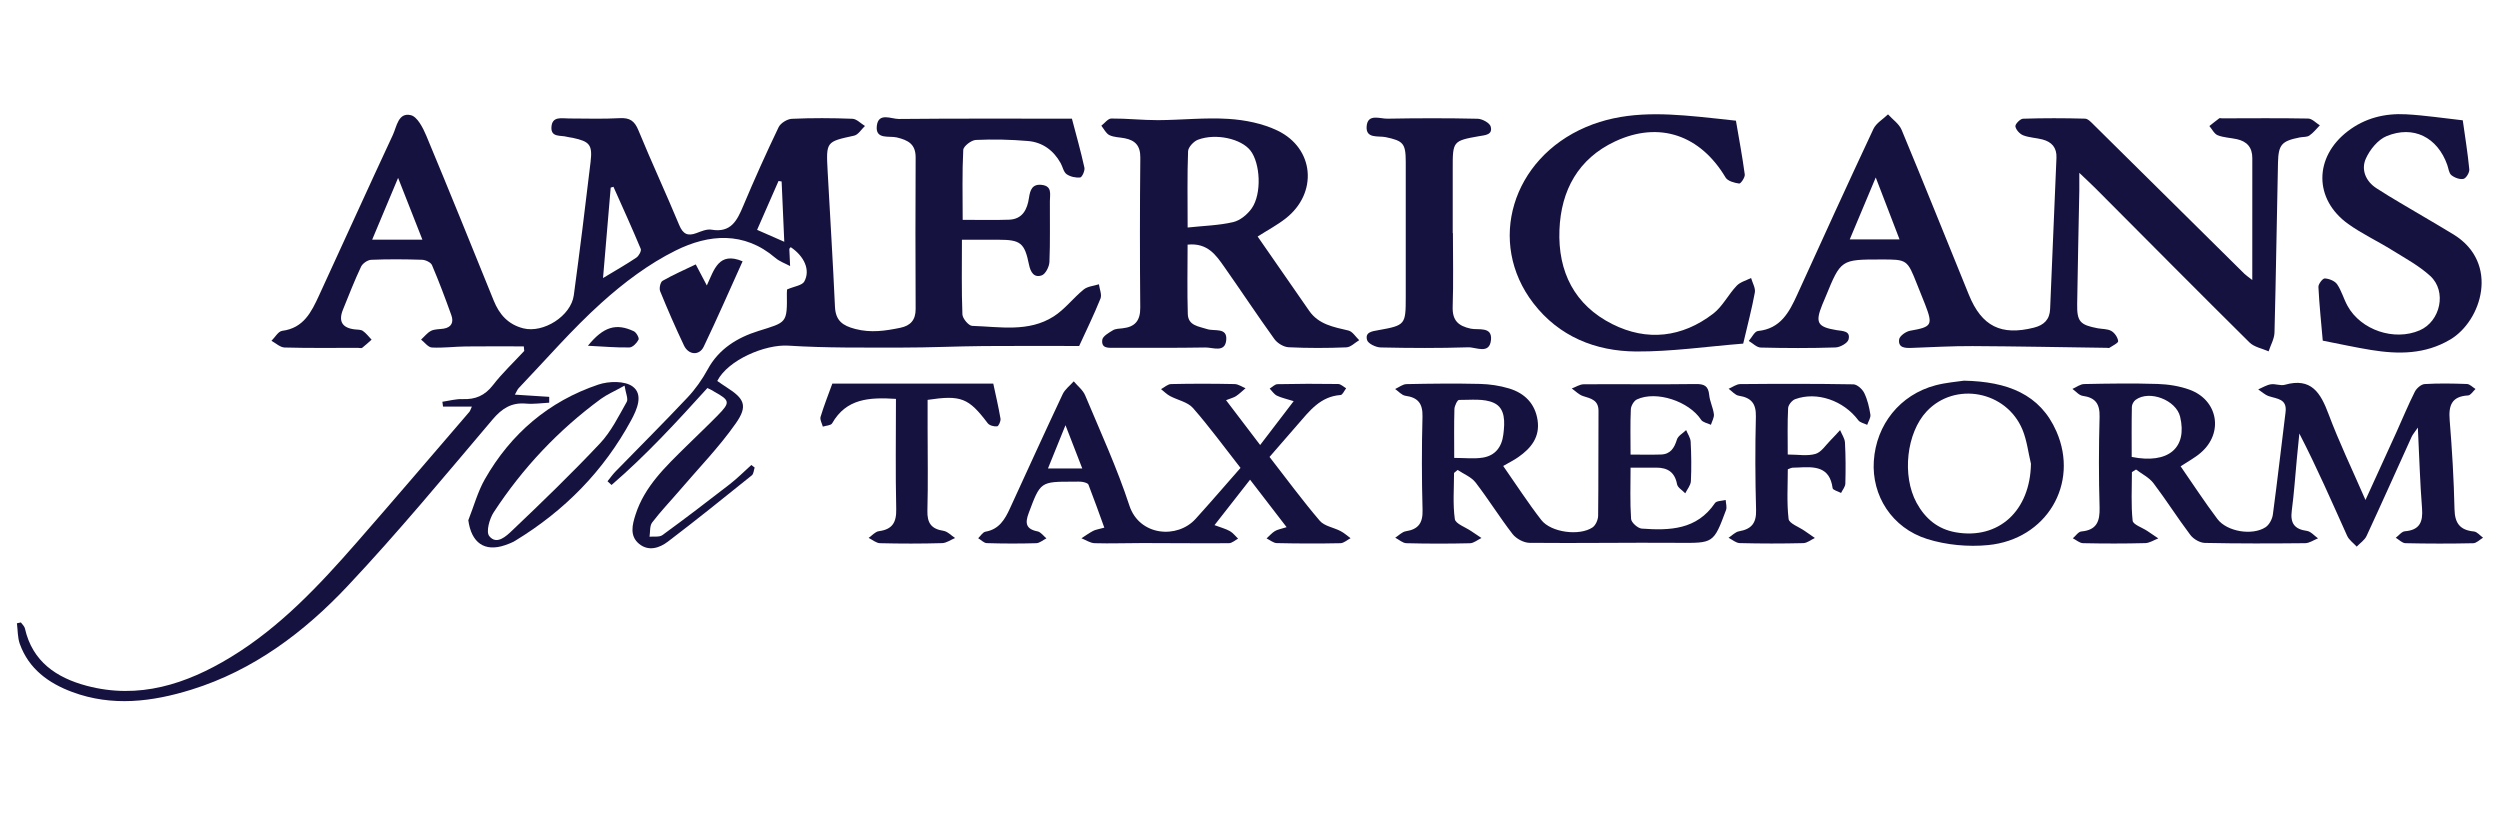 <svg enable-background="new 0 0 736 240" viewBox="0 0 736 240" xmlns="http://www.w3.org/2000/svg"><g fill="#16123f"><path d="m208.27 114.23c-9.04 9.98-18.1 19.83-28.23 28.55-.4-.36-.79-.73-1.19-1.09.78-.96 1.49-1.98 2.34-2.86 7.07-7.26 14.25-14.4 21.19-21.78 2.33-2.47 4.36-5.35 5.98-8.33 3.28-6.06 8.79-9.35 14.83-11.25 8.44-2.65 8.58-2.21 8.46-11.13-.01-.68.11-1.36.09-1.14 2.1-.91 4.41-1.16 5.05-2.33 1.84-3.38 0-7.41-4-10.11-.14.19-.42.39-.41.57.05 1.67.15 3.33.23 5-1.47-.79-3.13-1.36-4.36-2.42-9.24-7.9-19.63-6.96-29.27-2.19-7.95 3.93-15.34 9.5-21.96 15.47-8.63 7.78-16.27 16.66-24.32 25.08-.36.38-.55.91-1.12 1.91 3.62.23 6.87.44 10.11.65v1.72c-2.27.11-4.56.47-6.8.27-4.3-.38-7.08 1.39-9.88 4.68-14 16.51-27.81 33.23-42.63 48.98-12.82 13.63-27.74 24.86-46 30.54-11.58 3.6-23.36 5.07-35.12.7-6.99-2.6-12.76-6.79-15.42-14.13-.68-1.89-.59-4.06-.86-6.1.39-.08.78-.16 1.17-.25.41.59 1.05 1.12 1.19 1.77 2.19 9.79 9.36 14.53 18.14 16.87 15.37 4.1 29.36-.46 42.42-8.4 14.53-8.83 26.04-21.11 37.11-33.77 11.14-12.74 22.13-25.63 33.17-38.46.25-.29.34-.7.74-1.55-3.01 0-5.75 0-8.49 0-.06-.48-.12-.95-.19-1.43 1.98-.28 3.98-.86 5.94-.78 3.75.15 6.54-1.01 8.93-4.09 2.78-3.59 6.13-6.74 9.23-10.09-.04-.45-.09-.9-.13-1.34-5.7 0-11.39-.05-17.09.02-3.33.04-6.67.49-9.98.31-1.1-.06-2.12-1.51-3.17-2.33.98-.89 1.83-2.02 2.96-2.59 1.07-.53 2.43-.43 3.67-.63 2.37-.38 3.01-1.94 2.28-3.96-1.78-4.96-3.63-9.91-5.7-14.75-.35-.81-1.89-1.53-2.91-1.57-4.99-.16-10-.2-14.99.01-1.05.04-2.54 1.07-2.99 2.04-1.95 4.14-3.61 8.42-5.33 12.66-1.37 3.4-.21 5.34 3.44 5.78.82.1 1.8.03 2.42.45.99.68 1.73 1.7 2.58 2.58-.92.81-1.8 1.66-2.77 2.4-.26.2-.81.01-1.23.01-7.2 0-14.41.1-21.61-.1-1.31-.04-2.58-1.28-3.87-1.97 1.05-1.02 2-2.79 3.16-2.94 6.31-.8 8.61-5.55 10.84-10.39 7.27-15.76 14.41-31.57 21.75-47.3 1.14-2.45 1.57-6.68 5.29-5.8 1.9.45 3.57 3.71 4.54 6.03 6.74 16.14 13.29 32.36 19.86 48.57 1.66 4.1 4.27 7.04 8.73 8.16 5.9 1.48 14.01-3.63 14.84-9.73 1.77-13.07 3.39-26.17 4.94-39.27.6-5.05-.27-6.02-5.27-7.09-.54-.12-1.11-.13-1.64-.29-1.82-.54-4.81.28-4.61-2.88.2-3.28 3-2.53 5.14-2.53 4.98 0 9.97.19 14.93-.09 2.97-.17 4.38.77 5.53 3.56 3.85 9.37 8.13 18.57 12.02 27.92 1.11 2.67 2.51 3.31 5.08 2.35 1.42-.53 3.04-1.24 4.42-1 5.75.99 7.55-2.72 9.35-7.01 3.28-7.8 6.75-15.53 10.41-23.16.58-1.2 2.52-2.4 3.89-2.47 5.94-.27 11.9-.24 17.84-.01 1.25.05 2.46 1.38 3.69 2.12-1.05.98-1.97 2.59-3.19 2.85-8.23 1.8-8.27 1.71-7.8 10.42.72 13.32 1.56 26.63 2.16 39.95.19 4.13 2.27 5.58 6.01 6.55 4.57 1.19 8.85.55 13.25-.36 3-.62 4.5-2.32 4.49-5.51-.06-14.87-.09-29.74 0-44.61.02-3.98-2.22-5.11-5.56-5.92-2.19-.53-6.34.74-5.87-3.4.47-4.08 4.27-2.01 6.49-2.03 16.92-.17 33.84-.09 50.95-.09 1.27 4.84 2.62 9.6 3.68 14.43.19.88-.7 2.82-1.24 2.88-1.32.14-2.95-.22-4.02-.98-.89-.64-1.13-2.16-1.74-3.25-2.1-3.77-5.36-6.14-9.59-6.5-5.1-.44-10.26-.55-15.37-.32-1.34.06-3.66 1.85-3.71 2.94-.35 6.74-.17 13.51-.17 20.58 4.83 0 9.24.12 13.65-.04 3.96-.14 5.37-3.03 5.86-6.4.34-2.34.97-4.17 3.76-3.85 3.13.36 2.41 2.75 2.4 4.8-.04 5.96.12 11.94-.13 17.89-.06 1.4-1.15 3.56-2.26 3.95-2.24.78-3.29-.87-3.76-3.17-1.29-6.41-2.52-7.31-8.92-7.32-3.44-.01-6.88 0-10.82 0 0 7.61-.14 14.8.14 21.98.05 1.21 1.84 3.35 2.88 3.38 8.11.25 16.56 1.94 23.96-2.76 3.31-2.1 5.79-5.46 8.88-7.96 1.15-.93 2.96-1.04 4.47-1.53.18 1.41.92 3.05.46 4.21-1.96 4.87-4.28 9.59-6.28 13.96-9.52 0-18.81-.06-28.1.02-8.05.07-16.1.46-24.15.45-11.13-.01-22.28.14-33.38-.57-6.82-.43-17.79 4.23-20.91 10.4.88.6 1.76 1.24 2.68 1.82 5.32 3.38 6.42 5.48 2.75 10.7-4.9 6.98-10.93 13.17-16.49 19.68-2.7 3.16-5.6 6.17-8.11 9.47-.76 1.01-.54 2.76-.77 4.18 1.28-.13 2.89.18 3.79-.47 6.7-4.88 13.29-9.91 19.84-14.99 2.23-1.73 4.24-3.76 6.34-5.65.33.25.66.5.98.75-.27.78-.29 1.85-.83 2.29-8.19 6.58-16.37 13.19-24.74 19.54-2.45 1.86-5.68 2.93-8.47.62-2.81-2.33-1.99-5.58-1.05-8.53 2.68-8.42 8.93-14.23 14.96-20.19 3.06-3.03 6.2-5.97 9.21-9.04 3.81-3.88 3.69-4.45-1.03-7.06-.54-.39-1.17-.65-1.96-1.04zm-30.74-32.37c4.01-2.42 7-4.11 9.83-6.03.71-.48 1.52-1.95 1.28-2.55-2.56-6.15-5.33-12.21-8.04-18.29-.27.08-.54.16-.81.24-.72 8.58-1.45 17.16-2.26 26.63zm-53.18-11.31c-2.41-6.13-4.58-11.65-7.15-18.18-2.81 6.69-5.13 12.23-7.63 18.18zm106.54.63c-.28-6.3-.53-12.02-.78-17.75-.3-.05-.6-.1-.91-.15-2.1 4.79-4.2 9.57-6.31 14.39 2.88 1.26 5.12 2.24 8 3.51z"/><path d="m663.07 82.44c0-12.56-.02-24.22.01-35.88.01-3.16-1.57-4.92-4.51-5.58-1.89-.42-3.91-.46-5.68-1.16-1.01-.4-1.65-1.78-2.45-2.71.96-.76 1.91-1.54 2.9-2.27.18-.13.54 0 .82 0 8.45-.01 16.91-.1 25.36.06 1.16.02 2.3 1.3 3.44 2-1.01 1.03-1.91 2.22-3.09 3.01-.73.5-1.88.36-2.83.55-5.29 1.06-6.28 2.07-6.4 7.46-.37 16.66-.59 33.33-1.03 49.99-.05 1.86-1.13 3.68-1.73 5.53-1.9-.85-4.24-1.25-5.62-2.61-15.19-15.04-30.24-30.23-45.33-45.37-1.26-1.26-2.58-2.47-4.78-4.57 0 2.47.02 3.87 0 5.28-.21 11.11-.47 22.22-.63 33.33-.08 5.17.83 6.15 6.02 7.14 1.36.26 2.91.15 4.04.8.97.55 1.88 1.89 2.01 2.98.07.55-1.63 1.34-2.56 1.97-.19.13-.54.01-.82.01-13.17-.18-26.33-.44-39.5-.51-5.96-.03-11.92.32-17.88.53-1.92.07-4.05.04-3.73-2.49.13-1.01 1.99-2.34 3.23-2.56 6.41-1.12 6.79-1.64 4.4-7.8-.75-1.94-1.55-3.86-2.32-5.8-2.93-7.39-2.93-7.39-10.63-7.38-11.83 0-11.83.01-16.33 11-.32.77-.66 1.53-.97 2.3-2.15 5.3-1.46 6.57 4.21 7.5 1.79.29 4.17.19 3.52 2.75-.27 1.08-2.48 2.31-3.85 2.35-7.33.24-14.68.21-22.01.03-1.19-.03-2.35-1.27-3.52-1.95.9-1.01 1.72-2.82 2.71-2.92 6.65-.68 9.18-5.49 11.55-10.69 7.42-16.29 14.84-32.59 22.44-48.79.81-1.73 2.84-2.88 4.3-4.3 1.36 1.51 3.27 2.79 4.01 4.57 6.72 16.15 13.21 32.39 19.81 48.58 3.78 9.27 9.5 12.07 19.14 9.64 2.94-.74 4.63-2.37 4.76-5.45.62-14.85 1.22-29.7 1.87-44.55.13-3.01-1.4-4.69-4.12-5.4-1.87-.49-3.89-.53-5.67-1.22-1.01-.39-2.14-1.63-2.3-2.63-.11-.65 1.41-2.23 2.24-2.26 6.08-.2 12.18-.18 18.26-.02.89.02 1.84 1.09 2.6 1.84 14.8 14.61 29.57 29.24 44.36 43.87.46.45 1.02.81 2.28 1.8zm-110.85-30.19c-2.82 6.71-5.14 12.24-7.65 18.22h14.65c-2.27-5.89-4.38-11.41-7-18.22z"/><path d="m641.98 137.29c3.68 5.31 7.08 10.54 10.83 15.51 2.81 3.73 10.27 4.95 14.16 2.42 1.09-.71 1.98-2.38 2.16-3.72 1.35-10.04 2.48-20.12 3.74-30.17.5-3.96-2.53-3.88-4.96-4.71-1.12-.38-2.07-1.3-3.09-1.98 1.23-.52 2.43-1.29 3.71-1.5 1.34-.22 2.87.5 4.13.14 7.79-2.21 10.52 2.36 12.87 8.63 3.1 8.28 6.95 16.27 10.87 25.29 3.25-7.11 6.14-13.42 9.01-19.74 1.83-4.04 3.52-8.16 5.51-12.12.51-1.02 1.86-2.2 2.89-2.27 4.14-.25 8.31-.18 12.46-.02.86.03 1.68.95 2.52 1.47-.72.66-1.42 1.86-2.18 1.9-4.87.27-5.78 2.97-5.42 7.3.71 8.72 1.23 17.47 1.42 26.21.09 4.16 1.65 6.14 5.72 6.54.94.09 1.79 1.19 2.68 1.83-.96.57-1.91 1.6-2.88 1.63-6.65.14-13.31.14-19.96-.01-.96-.02-1.9-1.04-2.85-1.6.89-.66 1.74-1.83 2.67-1.91 4.4-.36 5.37-2.75 5.06-6.77-.6-7.59-.81-15.21-1.23-23.76-.92 1.36-1.49 1.99-1.83 2.72-4.42 9.73-8.77 19.49-13.27 29.19-.57 1.23-1.91 2.1-2.9 3.14-.96-1.05-2.26-1.95-2.82-3.19-4.5-9.98-8.86-20.02-14.07-30.11-.24 2.46-.49 4.92-.73 7.38-.49 5.12-.82 10.25-1.5 15.34-.48 3.65.75 5.45 4.45 5.95 1.17.16 2.19 1.43 3.28 2.19-1.26.5-2.52 1.41-3.79 1.43-9.84.1-19.68.13-29.52-.08-1.47-.03-3.36-1.13-4.27-2.34-3.76-4.98-7.1-10.28-10.87-15.25-1.27-1.67-3.4-2.7-5.13-4.02-.4.25-.8.51-1.21.76 0 4.77-.29 9.58.21 14.3.12 1.15 2.81 2.02 4.32 3.03 1.09.72 2.16 1.46 3.24 2.19-1.29.49-2.56 1.36-3.86 1.39-6.1.16-12.2.15-18.3.02-1.01-.02-2-.94-3-1.44.83-.7 1.61-1.93 2.49-2.01 4.53-.41 5.5-2.95 5.38-7.09-.26-8.88-.24-17.78 0-26.67.1-3.82-1.23-5.65-4.98-6.17-1.08-.15-2.01-1.33-3.01-2.04 1.15-.5 2.29-1.41 3.45-1.43 7.21-.15 14.43-.26 21.63-.03 3.14.1 6.4.61 9.34 1.67 8.46 3.04 10.15 12.74 3.37 18.57-1.64 1.44-3.63 2.48-5.94 4.01zm-14.41-2.77c10.81 2.17 16.44-2.67 14.26-11.83-1.17-4.91-9.04-7.95-13.1-4.98-.58.42-1.1 1.36-1.11 2.07-.1 4.94-.05 9.88-.05 14.74z"/><path d="m349.63 72.02c0 6.9-.15 13.68.06 20.45.11 3.43 3.24 3.61 5.73 4.43 2.1.69 5.98-.62 5.58 3.26-.38 3.77-3.94 2.1-6.13 2.14-8.87.16-17.74.07-26.61.09-1.8 0-4.1.33-3.75-2.35.14-1.07 1.92-2.07 3.13-2.81.77-.47 1.87-.47 2.83-.58 3.66-.39 5.25-2.23 5.22-6.07-.13-14.72-.13-29.45.02-44.17.04-3.5-1.5-5.12-4.64-5.72-1.5-.29-3.14-.26-4.46-.91-1.01-.49-1.6-1.81-2.38-2.77.98-.74 1.95-2.11 2.94-2.12 4.57-.03 9.15.49 13.72.48 6.93-.03 13.9-.81 20.79-.37 4.87.31 10.03 1.34 14.39 3.43 10.92 5.23 11.98 18.42 2.42 25.89-2.49 1.95-5.32 3.45-8.24 5.31 5.06 7.3 10.11 14.59 15.17 21.87 2.81 4.04 7.21 4.78 11.57 5.81 1.21.29 2.12 1.86 3.16 2.84-1.26.74-2.49 2.06-3.78 2.11-5.66.23-11.34.25-17-.03-1.46-.07-3.31-1.19-4.18-2.4-5.03-6.98-9.77-14.16-14.72-21.2-2.46-3.5-4.92-7.2-10.84-6.61zm.01-5.04c4.83-.52 9.23-.61 13.43-1.6 2.05-.48 4.2-2.27 5.45-4.06 2.99-4.3 2.53-13.26-.4-17.01-2.71-3.46-10.14-5.16-15.43-3.18-1.26.47-2.87 2.19-2.92 3.39-.27 7.16-.13 14.33-.13 22.46z"/><path d="m442.54 137.18c3.87 5.53 7.32 10.9 11.22 15.91 2.87 3.68 11.22 4.76 15.07 2.19.93-.62 1.64-2.25 1.66-3.43.13-10.28.03-20.56.11-30.84.02-3.22-2.18-3.67-4.53-4.4-1.23-.38-2.23-1.47-3.34-2.24 1.17-.43 2.34-1.23 3.52-1.24 10.96-.08 21.92.09 32.88-.07 2.61-.04 3.8.53 4.06 3.23.18 1.9 1.14 3.72 1.38 5.63.13.99-.55 2.09-.87 3.14-.99-.48-2.38-.69-2.89-1.47-3.53-5.43-13.18-8.68-18.92-5.99-.87.41-1.72 1.88-1.77 2.89-.2 4.27-.08 8.55-.08 13.34 3.2 0 6.07.07 8.93-.02 2.82-.08 3.95-1.91 4.72-4.42.34-1.1 1.78-1.85 2.71-2.77.46 1.13 1.27 2.25 1.33 3.4.2 3.87.26 7.76.07 11.63-.06 1.22-1.08 2.39-1.66 3.58-.84-.89-2.23-1.67-2.42-2.68-.66-3.57-2.8-4.89-6.14-4.88-2.34 0-4.67 0-7.54 0 0 5.2-.19 10.17.15 15.1.07 1.06 1.98 2.76 3.13 2.85 8.2.59 16.22.39 21.57-7.52.47-.69 2.07-.62 3.15-.91.05.99.42 2.09.11 2.94-3.69 9.93-3.72 9.75-14.18 9.68-14.56-.11-29.13.15-43.69 0-1.7-.02-3.91-1.22-4.97-2.58-3.82-4.93-7.11-10.27-10.92-15.21-1.25-1.61-3.48-2.47-5.26-3.67-.35.29-.7.59-1.06.88 0 4.54-.39 9.13.23 13.58.19 1.38 3.12 2.38 4.81 3.54 1 .69 2.02 1.36 3.03 2.03-1.13.54-2.24 1.52-3.38 1.55-6.24.15-12.48.15-18.71-.01-1.11-.03-2.2-1.06-3.29-1.62 1.04-.66 2.01-1.73 3.12-1.9 3.72-.58 5.03-2.46 4.92-6.26-.25-9.16-.26-18.34-.02-27.5.1-3.87-1.33-5.61-5.03-6.13-1.08-.15-2.02-1.3-3.02-1.99 1.11-.5 2.22-1.42 3.34-1.44 7.21-.15 14.42-.23 21.63-.06 2.88.07 5.83.51 8.58 1.34 4.57 1.38 7.67 4.46 8.39 9.38.72 4.9-1.9 8.19-5.64 10.8-1.21.87-2.58 1.54-4.49 2.64zm-14.42-2.37c3.19 0 5.84.32 8.38-.08 3.7-.58 5.64-3.13 6.09-6.86.44-3.56.65-7.67-2.78-9.25-2.95-1.37-6.83-.85-10.29-.88-.46 0-1.31 1.74-1.34 2.69-.14 4.67-.06 9.35-.06 14.38z"/><path d="m365.21 137.75c-4.85-6.19-9.18-12.14-14.02-17.65-1.56-1.77-4.5-2.3-6.75-3.51-.96-.52-1.76-1.34-2.63-2.03.98-.52 1.96-1.47 2.95-1.49 6.24-.14 12.48-.13 18.72 0 1.08.02 2.14.8 3.21 1.23-.92.78-1.78 1.63-2.77 2.3-.66.45-1.5.63-2.97 1.21 3.35 4.4 6.48 8.52 10.04 13.2 3.33-4.35 6.36-8.32 9.87-12.91-2.21-.7-3.67-.99-4.96-1.63-.83-.42-1.41-1.36-2.1-2.07.76-.45 1.51-1.28 2.28-1.3 5.96-.13 11.92-.14 17.88-.05.79.01 1.56.82 2.35 1.26-.55.69-1.05 1.94-1.64 1.98-5.97.42-9.18 4.72-12.64 8.7-2.72 3.12-5.43 6.25-8.28 9.53 4.99 6.42 9.67 12.79 14.79 18.79 1.36 1.59 4.09 1.97 6.13 3.04 1.06.55 1.96 1.39 2.94 2.09-1 .52-1.98 1.46-2.99 1.48-6.24.13-12.48.11-18.72-.03-1.02-.02-2.01-.9-3.02-1.38.81-.73 1.53-1.59 2.44-2.15.78-.48 1.76-.62 3.46-1.16-3.63-4.71-6.97-9.05-10.76-13.98-3.48 4.45-6.74 8.62-10.47 13.38 1.92.72 3.32 1.08 4.53 1.76.93.52 1.61 1.47 2.41 2.22-.9.47-1.79 1.34-2.7 1.34-8.46.07-16.92-.04-25.38-.04-4.71-.01-9.43.18-14.14.04-1.31-.04-2.59-.94-3.89-1.45 1.14-.73 2.24-1.54 3.43-2.17.71-.38 1.57-.47 3.3-.96-1.56-4.3-3.05-8.5-4.67-12.66-.17-.44-1.14-.7-1.78-.81-.81-.14-1.66-.05-2.49-.06-9.93-.03-9.85-.01-13.31 9.21-1.11 2.96-.89 4.73 2.59 5.42.97.19 1.75 1.34 2.61 2.06-1 .49-1.98 1.39-2.99 1.42-4.85.14-9.7.13-14.55-.02-.86-.03-1.69-.94-2.54-1.45.71-.67 1.35-1.79 2.15-1.92 4-.69 5.71-3.61 7.19-6.84 5.16-11.22 10.27-22.47 15.53-33.64.68-1.45 2.16-2.53 3.26-3.78 1.15 1.37 2.71 2.56 3.37 4.14 4.51 10.75 9.39 21.39 13.02 32.45 2.94 8.95 14.13 9.88 19.52 3.86 4.38-4.83 8.63-9.77 13.19-14.97zm-46.59.17c-1.64-4.22-3.1-8-4.94-12.74-1.99 4.92-3.52 8.69-5.16 12.74z"/><path d="m513.2 101.16c-10.61.84-21.08 2.38-31.55 2.32-11.94-.08-22.68-4.41-30.22-14.2-13.81-17.94-6.29-42.59 15.46-51.87 10.77-4.6 21.93-4.13 33.18-3.05 3.58.34 7.15.76 10.99 1.17.89 5.24 1.89 10.52 2.6 15.84.11.86-1.2 2.74-1.64 2.67-1.42-.2-3.38-.72-4.01-1.78-7.39-12.43-19.47-16.75-32.56-10.61-10.76 5.05-15.9 14.33-16.35 26.05-.48 12.32 4.46 22.13 15.55 27.71 10.24 5.16 20.57 3.95 29.72-3.07 2.76-2.12 4.43-5.61 6.89-8.2 1.05-1.12 2.82-1.56 4.26-2.3.4 1.43 1.34 2.95 1.11 4.26-.87 4.76-2.12 9.45-3.43 15.06z"/><path d="m683.82 100.29c-.44-5.09-1.01-10.44-1.28-15.81-.04-.86 1.27-2.55 1.88-2.51 1.27.07 2.94.73 3.62 1.71 1.31 1.91 1.93 4.29 3.06 6.35 3.93 7.16 13.78 10.46 21.26 7.22 6.1-2.64 8.06-11.46 3.11-16-3.32-3.04-7.44-5.25-11.3-7.65-4.23-2.63-8.8-4.76-12.84-7.65-10.17-7.27-10.11-19.68-.16-27.31 5.11-3.92 10.97-5.33 17.2-4.99 5.51.3 11 1.15 16.67 1.77.69 4.91 1.46 9.66 1.92 14.44.09.93-.94 2.63-1.71 2.8-1.08.24-2.63-.34-3.56-1.09-.74-.6-.85-1.98-1.22-3.03-2.87-8.08-9.93-11.74-17.87-8.46-2.56 1.06-4.92 3.98-6.1 6.62-1.46 3.27-.01 6.68 3.1 8.7 4.52 2.94 9.23 5.59 13.87 8.36 2.97 1.77 5.98 3.49 8.92 5.31 13.56 8.41 8.2 25.39-1.01 30.87-7.4 4.41-15.29 4.4-23.36 3.09-4.61-.75-9.19-1.76-14.2-2.74z"/><path d="m427.74 68.63c0 7.22.17 14.44-.07 21.65-.13 4.01 1.57 5.67 5.33 6.48 2.18.47 6.34-.75 5.95 3.29-.42 4.41-4.41 2.12-6.73 2.2-8.58.27-17.17.23-25.75.04-1.41-.03-3.7-1.12-4-2.17-.67-2.35 1.46-2.59 3.38-2.93 7.87-1.4 8-1.64 8-9.64 0-13.32.01-26.65 0-39.97-.01-5.36-.76-6.12-5.9-7.2-2.17-.46-5.93.56-5.61-3.22.32-3.8 3.9-2.18 6.09-2.22 8.86-.16 17.73-.18 26.58.02 1.36.03 3.57 1.24 3.85 2.3.64 2.47-1.63 2.52-3.47 2.84-7.62 1.34-7.73 1.53-7.71 9.39.01 6.38 0 12.77 0 19.15.02-.01.04-.01.06-.01z"/><path d="m578.2 112.07c12.79.27 22.4 3.96 27.21 14.94 6.78 15.46-2.95 31.79-20.08 33.46-5.9.58-12.31-.01-17.95-1.78-10.44-3.27-16.38-12.81-15.73-22.94.69-10.77 7.73-19.55 18.15-22.31 3.19-.84 6.54-1.08 8.4-1.37zm19.71 24.46c-.8-3.34-1.19-6.86-2.48-10-4.73-11.47-19.88-14.29-28.21-5.43-5.95 6.33-7.34 18.93-2.98 26.93 2.53 4.63 6.2 7.74 11.51 8.68 12.67 2.22 21.95-6.35 22.16-20.18z"/><path d="m526.31 133.81c3.02 0 5.77.52 8.17-.18 1.74-.51 3.02-2.61 4.47-4.05.96-.95 1.85-1.97 2.77-2.96.5 1.23 1.38 2.44 1.44 3.7.22 4.01.22 8.04.11 12.06-.03.93-.82 1.84-1.26 2.75-.86-.47-2.41-.85-2.49-1.42-.85-6.51-5.49-6.33-10.25-6.07-.55.03-1.11.01-1.66.06-.26.03-.51.17-1.28.46 0 4.75-.34 9.74.23 14.62.15 1.33 3.05 2.34 4.69 3.49 1.01.71 2.04 1.41 3.05 2.11-1.14.53-2.26 1.49-3.41 1.52-6.24.15-12.48.15-18.72-.01-1.11-.03-2.2-1.02-3.29-1.56 1.03-.67 1.99-1.73 3.11-1.92 3.63-.63 5.11-2.39 5-6.24-.26-9.16-.29-18.35-.06-27.51.1-3.89-1.39-5.58-5.04-6.16-1.08-.17-1.99-1.33-2.98-2.04 1.14-.48 2.27-1.37 3.42-1.38 11.1-.1 22.21-.12 33.3.07 1.11.02 2.63 1.4 3.19 2.53.96 1.96 1.48 4.19 1.82 6.37.15.94-.6 2.01-.94 3.03-.89-.44-2.1-.65-2.63-1.37-4.31-5.77-12.16-8.54-18.58-6.19-.92.34-2.03 1.7-2.07 2.64-.23 4.42-.11 8.83-.11 13.65z"/><path d="m263.77 117.43c-7.91-.51-14.63-.09-18.79 7.2-.36.64-1.8.66-2.74.97-.25-.96-.91-2.05-.67-2.86 1-3.31 2.28-6.54 3.47-9.81h47.38c.7 3.29 1.53 6.78 2.13 10.32.12.73-.56 2.23-.99 2.27-.9.1-2.26-.25-2.77-.92-5.62-7.42-7.78-8.36-17.7-6.88v8.44c0 8.05.16 16.11-.06 24.16-.1 3.6 1.11 5.4 4.71 5.95 1.23.19 2.3 1.38 3.44 2.12-1.27.53-2.52 1.47-3.81 1.51-6.09.17-12.2.17-18.29.02-1.13-.03-2.24-1.01-3.36-1.56 1-.69 1.95-1.84 3.02-1.98 3.97-.52 5.2-2.57 5.11-6.5-.24-10.63-.08-21.3-.08-32.45z"/><path d="m137.87 153.16c1.61-4.06 2.76-8.38 4.9-12.13 7.64-13.37 18.78-22.89 33.39-27.81 3.06-1.03 7.74-1.14 10.07.55 3.27 2.37 1.28 6.81-.4 9.92-8.1 14.96-19.65 26.69-34.16 35.51-.94.57-2 .96-3.04 1.32-6 2.03-9.86-.73-10.76-7.36zm46-39.63c-3.19 1.77-5.24 2.64-6.99 3.92-12.53 9.2-23.05 20.38-31.54 33.38-1.25 1.92-2.3 5.73-1.31 6.98 2.17 2.75 5.02.02 6.69-1.57 8.83-8.39 17.6-16.86 25.94-25.73 3.26-3.47 5.46-7.97 7.84-12.18.52-.89-.29-2.55-.63-4.8z"/><path d="m204.83 77.84c1.15 2.19 2.02 3.84 3.26 6.2 2.19-4.72 3.51-10.06 10.53-7.11-3.78 8.36-7.46 16.82-11.45 25.14-1.3 2.7-4.47 2.46-5.8-.34-2.5-5.26-4.83-10.61-7.03-16.01-.33-.82.07-2.67.71-3.04 3.14-1.8 6.48-3.25 9.78-4.84z"/><path d="m173.08 101.79c4.58-5.63 8.31-6.72 13.52-4.27.74.35 1.64 1.97 1.39 2.47-.5 1-1.73 2.28-2.68 2.3-3.84.08-7.7-.28-12.23-.5z"/></g></svg>